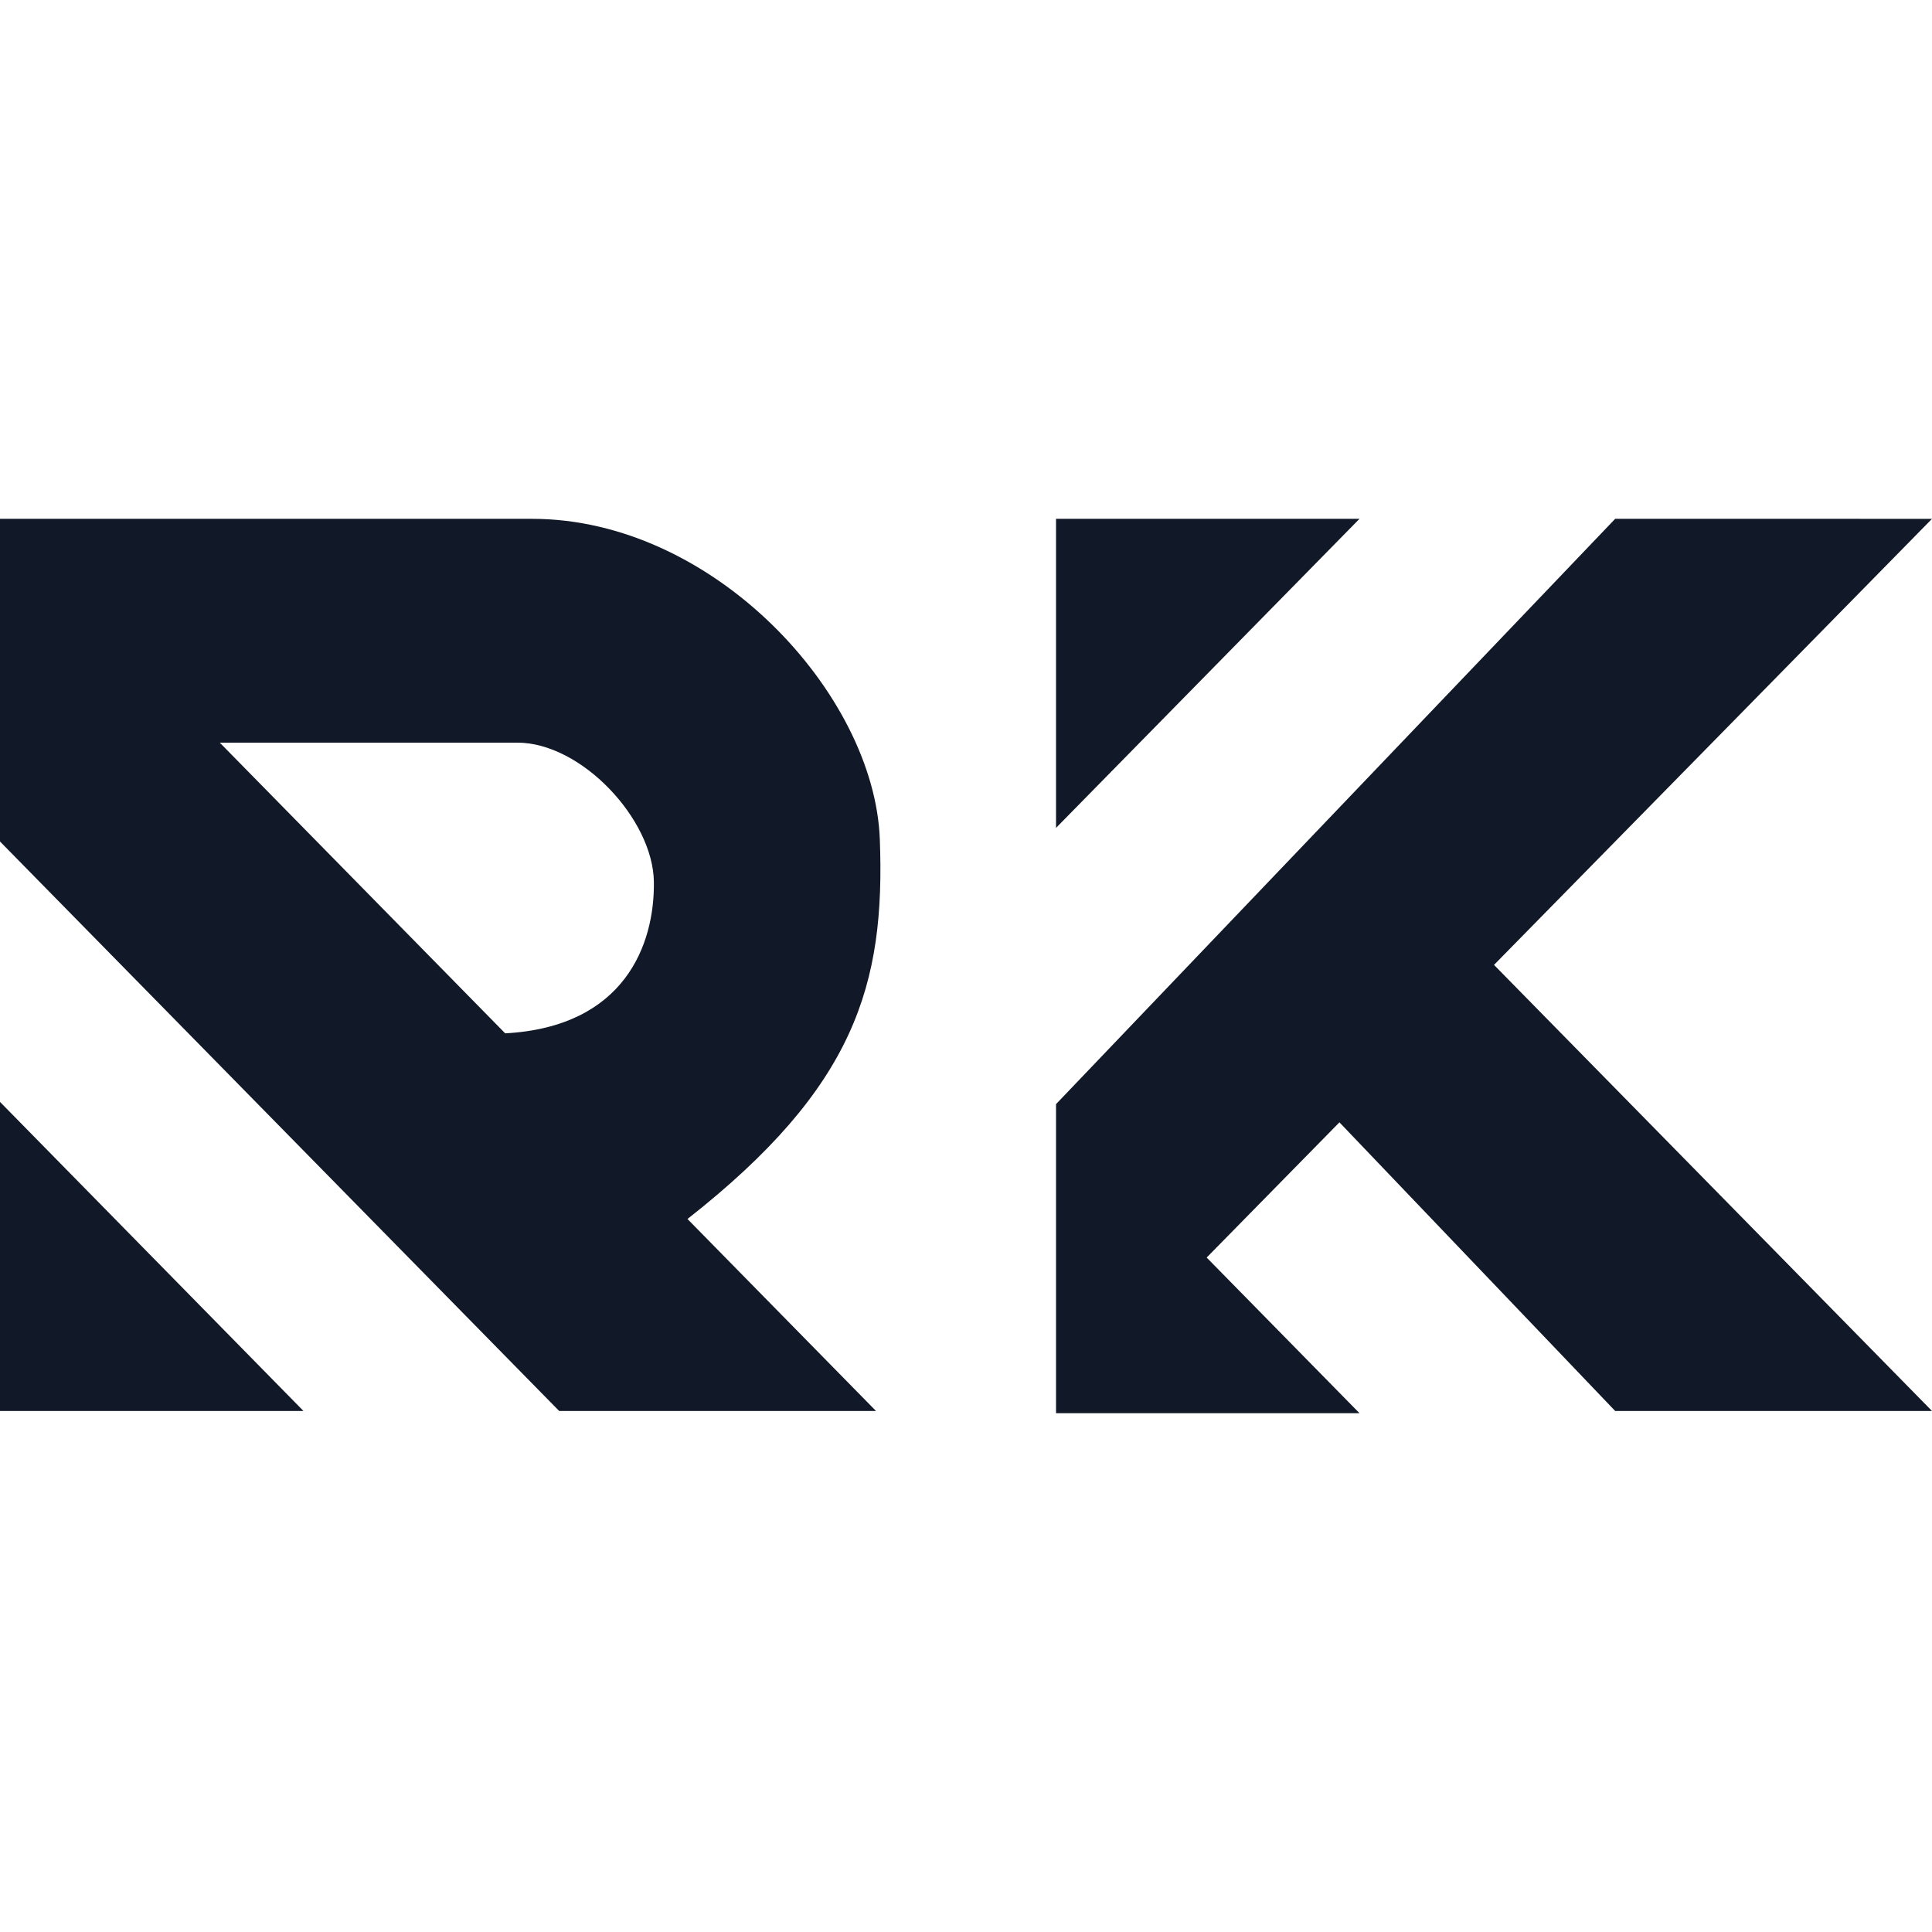 <svg xmlns="http://www.w3.org/2000/svg" version="1.1" xmlns:xlink="http://www.w3.org/1999/xlink" xmlns:svgjs="http://svgjs.com/svgjs" width="627.83" height="627.83"><svg xmlns:dc="http://purl.org/dc/elements/1.1/" xmlns:cc="http://creativecommons.org/ns#" xmlns:rdf="http://www.w3.org/1999/02/22-rdf-syntax-ns#" xmlns:svg="http://www.w3.org/2000/svg" xmlns="http://www.w3.org/2000/svg" xmlns:sodipodi="http://sodipodi.sourceforge.net/DTD/sodipodi-0.dtd" xmlns:inkscape="http://www.inkscape.org/namespaces/inkscape" width="627.83" height="627.83" viewBox="0 0 166.113 166.113" version="1.1" id="SvgjsSvg1013" inkscape:version="1.0.1 (c497b03c, 2020-09-10)" sodipodi:docname="rk-logo-black.svg">
  <defs id="SvgjsDefs1012"></defs>
  <sodipodi:namedview id="SvgjsSodipodi:namedview1011" pagecolor="#999999" bordercolor="#666666" borderopacity="1.0" inkscape:pageopacity="0" inkscape:pageshadow="2" inkscape:zoom="0.49497475" inkscape:cx="-55.887952" inkscape:cy="412.69102" inkscape:document-units="mm" inkscape:current-layer="layer1" inkscape:document-rotation="0" showgrid="false" showguides="true" inkscape:guide-bbox="true" inkscape:window-width="1680" inkscape:window-height="1022" inkscape:window-x="0" inkscape:window-y="0" inkscape:window-maximized="1" lock-margins="true" fit-margin-top="0" fit-margin-left="0" fit-margin-right="0" fit-margin-bottom="0" units="px">
    <sodipodi:guide position="12.829,76.897" orientation="0,-1" id="SvgjsSodipodi:guide1010"></sodipodi:guide>
    <sodipodi:guide position="0,76.897" orientation="1,0" id="SvgjsSodipodi:guide1009"></sodipodi:guide>
    <sodipodi:guide position="0,76.897" orientation="0.714,0.701" id="SvgjsSodipodi:guide1008"></sodipodi:guide>
    <sodipodi:guide position="35.483,13.016" orientation="0.714,0.701" id="SvgjsSodipodi:guide1007"></sodipodi:guide>
    <sodipodi:guide position="11.927,14.617" orientation="0.714,0.701" id="SvgjsSodipodi:guide1006"></sodipodi:guide>
    <sodipodi:guide position="53.728,48.234" orientation="0.714,0.701" id="SvgjsSodipodi:guide1005"></sodipodi:guide>
    <sodipodi:guide position="-11.492,0.191" orientation="0,-1" id="SvgjsSodipodi:guide1004"></sodipodi:guide>
    <sodipodi:guide position="33.142,57.654" orientation="0,-1" id="SvgjsSodipodi:guide1003"></sodipodi:guide>
  </sodipodi:namedview>
  <g inkscape:label="Layer 1" inkscape:groupmode="layer" id="SvgjsG1001" transform="translate(-62.541,-114.658)">
    <path id="SvgjsPath1000" style="fill:#111827;fill-opacity:1;stroke:#111827;stroke-width:0;stroke-linecap:butt;stroke-linejoin:miter;stroke-miterlimit:4;stroke-dasharray:none;stroke-opacity:1" d="m 62.541,159.266 v 27.744 l 48.076,48.962 h 27.241 l -16.207,-16.505 c 14.445,-11.344 17.006,-20.164 16.537,-32.654 -0.47,-12.49 -14.295,-27.547 -29.908,-27.547 H 88.124 Z m 90.797,0 v 26.574 l 26.092,-26.574 z m 48.076,0 -48.076,50.325 v 26.382 0.191 h 26.092 l -13.14,-13.382 11.415,-11.626 23.708,24.817 h 27.241 l -37.658,-38.353 37.658,-38.353 z M 81.436,178.51 h 25.583 c 5.503,0 11.665,6.574 11.742,11.959 0.077,5.385 -2.503,12.479 -12.784,13.035 z m -18.895,30.89 v 26.573 h 26.092 z"></path>
  </g>
</svg><style>@media (prefers-color-scheme: light) { :root { filter: none; } }
@media (prefers-color-scheme: dark) { :root { filter: contrast(0.385) brightness(4.5); } }
</style></svg>